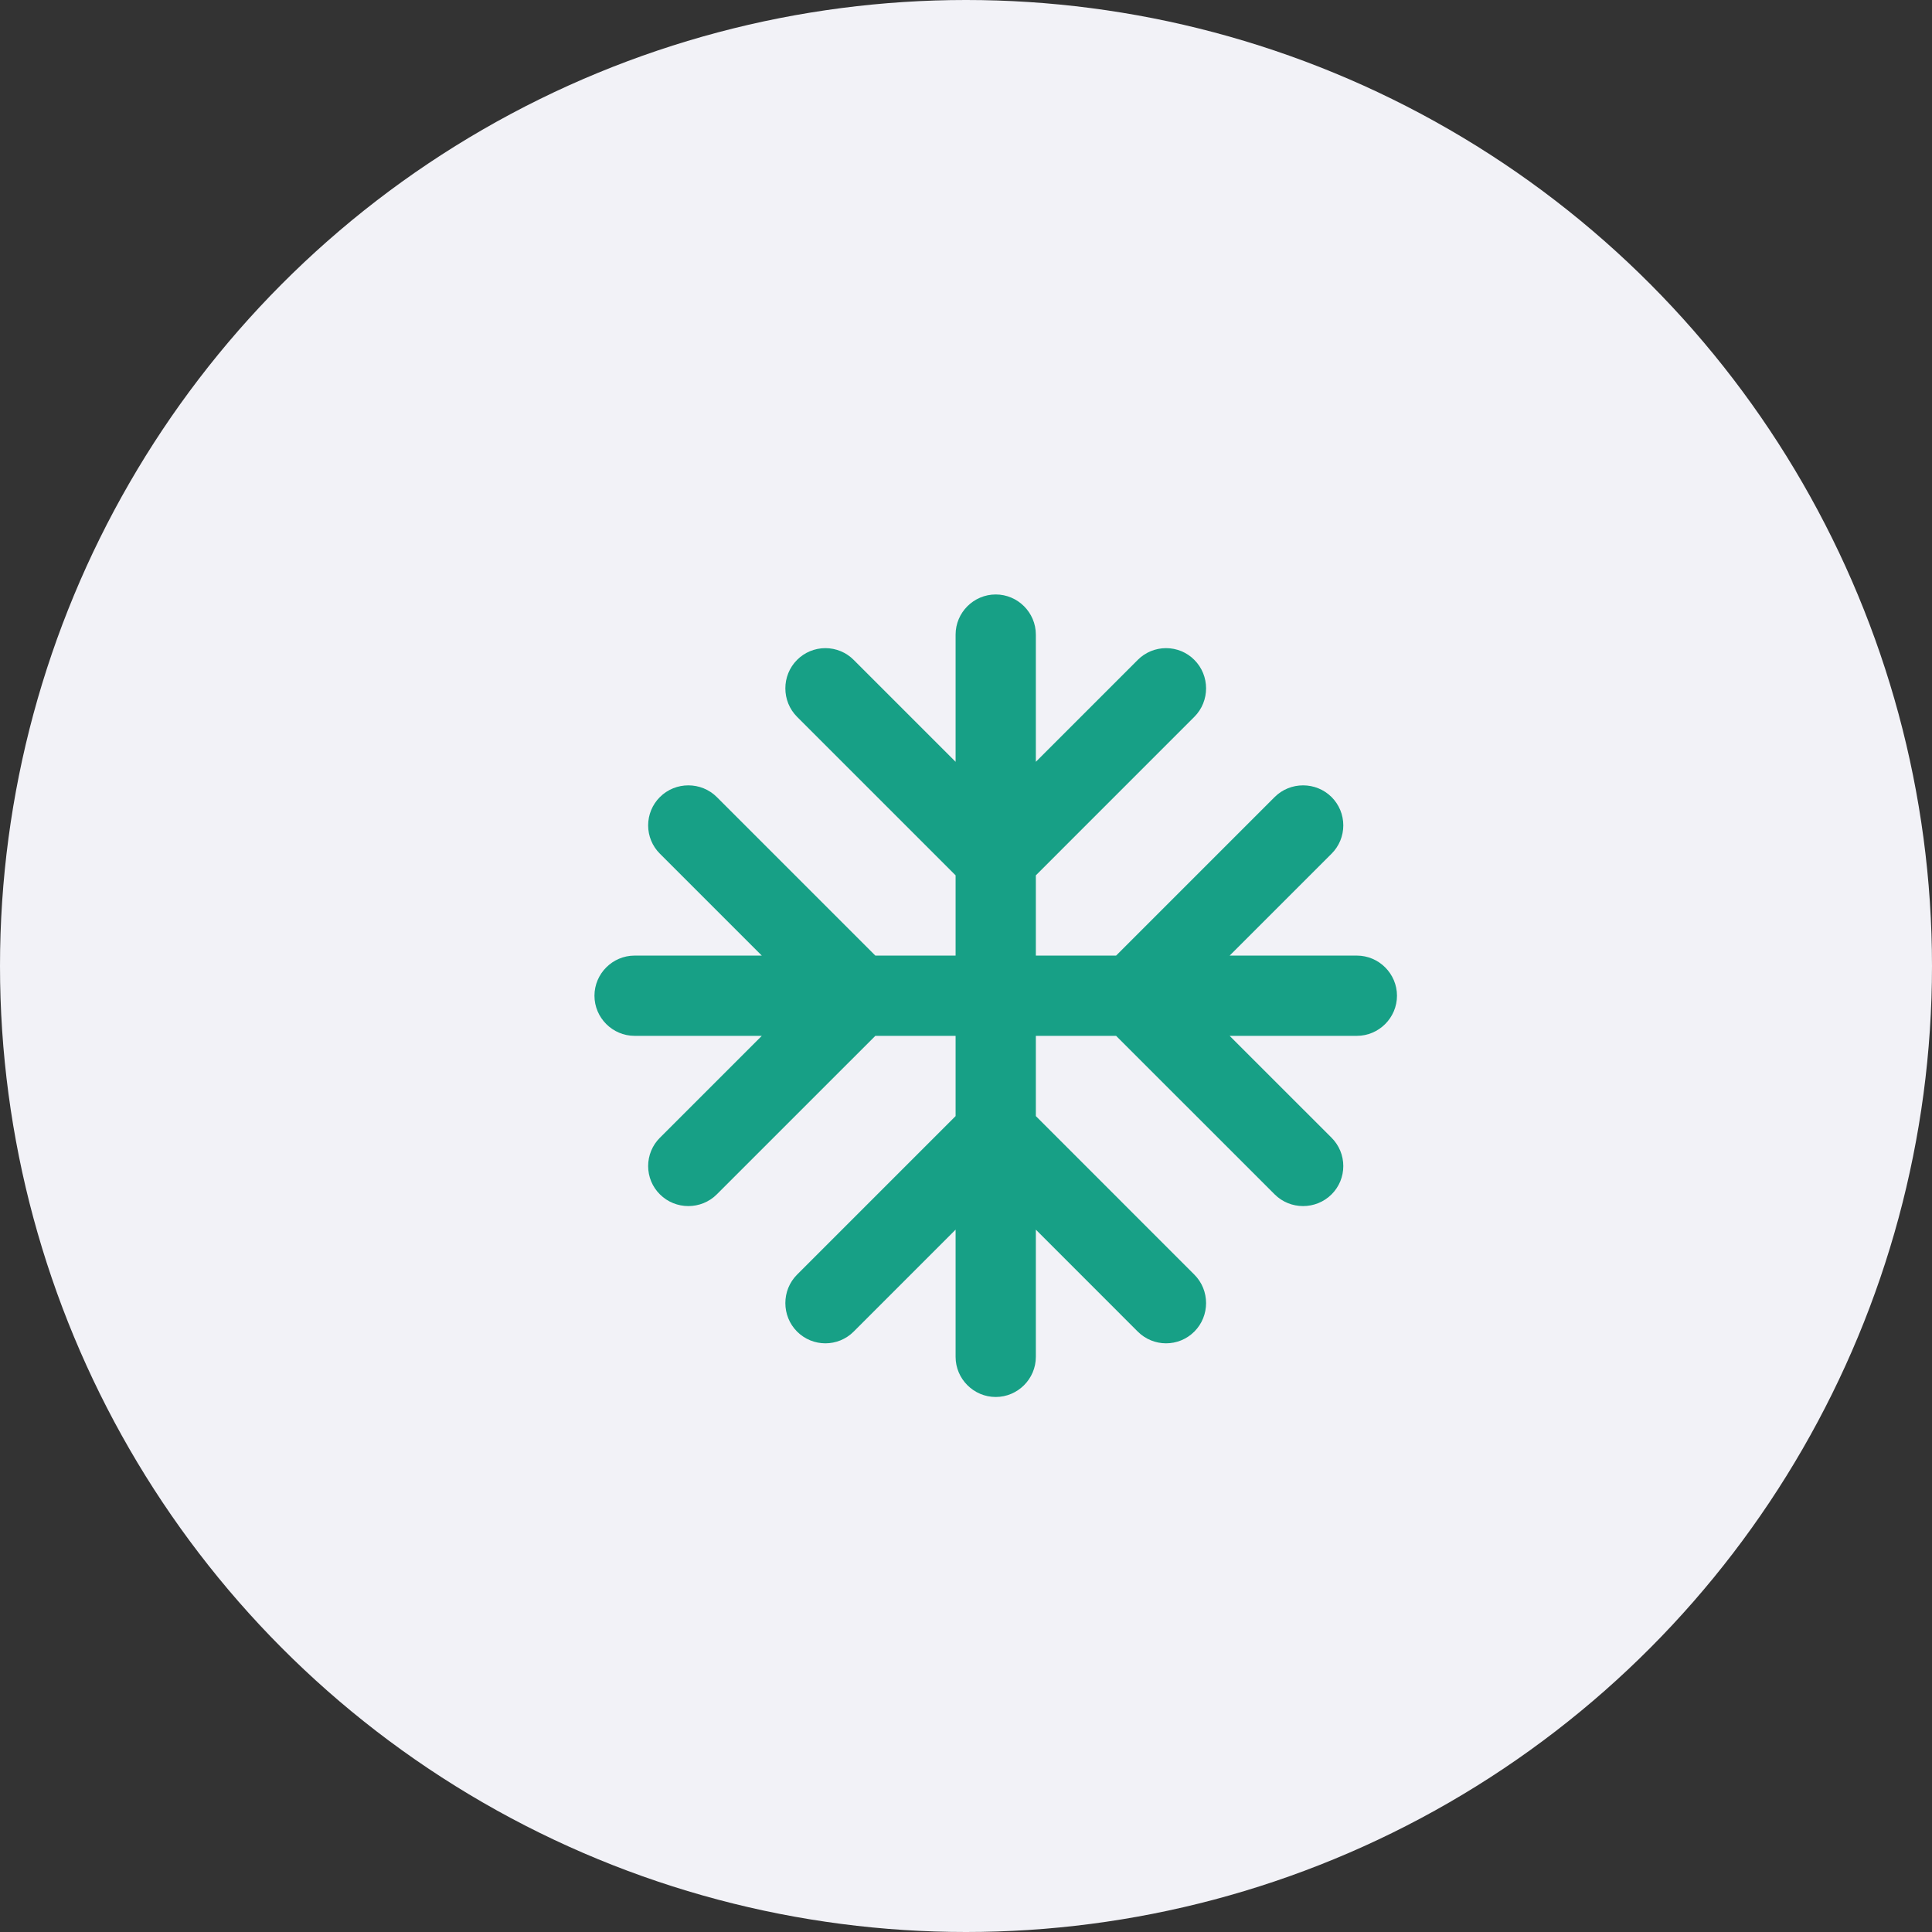 <svg width="65" height="65" viewBox="0 0 65 65" fill="none" xmlns="http://www.w3.org/2000/svg">
<rect x="0" y="0" width="65" height="65" fill="#333333" stroke="none"/>
<g clip-path="url(#clip0_1141_321)">
<circle cx="32.5" cy="32.5" r="32.5" fill="#F2F2F7"/>
<path d="M45.65 32.15H41.37L44.8 28.721C44.925 28.596 45.024 28.448 45.092 28.284C45.159 28.121 45.194 27.946 45.194 27.769C45.194 27.592 45.159 27.417 45.092 27.254C45.024 27.091 44.925 26.942 44.8 26.817C44.273 26.291 43.409 26.291 42.883 26.817L37.55 32.15H34.85V29.45L40.182 24.117C40.709 23.591 40.709 22.727 40.182 22.201C40.058 22.075 39.909 21.976 39.746 21.908C39.583 21.841 39.408 21.806 39.231 21.806C39.054 21.806 38.879 21.841 38.716 21.908C38.552 21.976 38.404 22.075 38.279 22.201L34.85 25.63V21.35C34.85 20.608 34.242 20 33.5 20C32.758 20 32.15 20.608 32.15 21.35V25.63L28.721 22.201C28.596 22.075 28.448 21.976 28.284 21.908C28.121 21.841 27.946 21.806 27.769 21.806C27.592 21.806 27.417 21.841 27.254 21.908C27.091 21.976 26.942 22.075 26.817 22.201C26.291 22.727 26.291 23.591 26.817 24.117L32.15 29.45V32.15H29.45L24.117 26.817C23.591 26.291 22.727 26.291 22.201 26.817C22.075 26.942 21.976 27.091 21.908 27.254C21.841 27.417 21.806 27.592 21.806 27.769C21.806 27.946 21.841 28.121 21.908 28.284C21.976 28.448 22.075 28.596 22.201 28.721L25.63 32.15H21.35C20.608 32.15 20 32.758 20 33.5C20 34.242 20.608 34.85 21.35 34.85H25.63L22.201 38.279C22.075 38.404 21.976 38.552 21.908 38.716C21.841 38.879 21.806 39.054 21.806 39.231C21.806 39.408 21.841 39.583 21.908 39.746C21.976 39.909 22.075 40.058 22.201 40.182C22.727 40.709 23.591 40.709 24.117 40.182L29.45 34.85H32.15V37.55L26.817 42.883C26.291 43.409 26.291 44.273 26.817 44.8C27.344 45.326 28.195 45.326 28.721 44.8L32.15 41.37V45.65C32.15 46.392 32.758 47 33.5 47C34.242 47 34.85 46.392 34.85 45.65V41.37L38.279 44.8C38.806 45.326 39.656 45.326 40.182 44.8C40.709 44.273 40.709 43.409 40.182 42.883L34.85 37.55V34.85H37.55L42.883 40.182C43.409 40.709 44.273 40.709 44.8 40.182C44.925 40.058 45.024 39.909 45.092 39.746C45.159 39.583 45.194 39.408 45.194 39.231C45.194 39.054 45.159 38.879 45.092 38.716C45.024 38.552 44.925 38.404 44.8 38.279L41.37 34.85H45.65C46.392 34.85 47 34.242 47 33.5C47 32.758 46.392 32.15 45.65 32.15Z" fill="#17A086"/>
</g>
<defs>
<clipPath id="clip0_1141_321">
<rect width="65" height="65" fill="white"/>
</clipPath>
</defs>
</svg>
